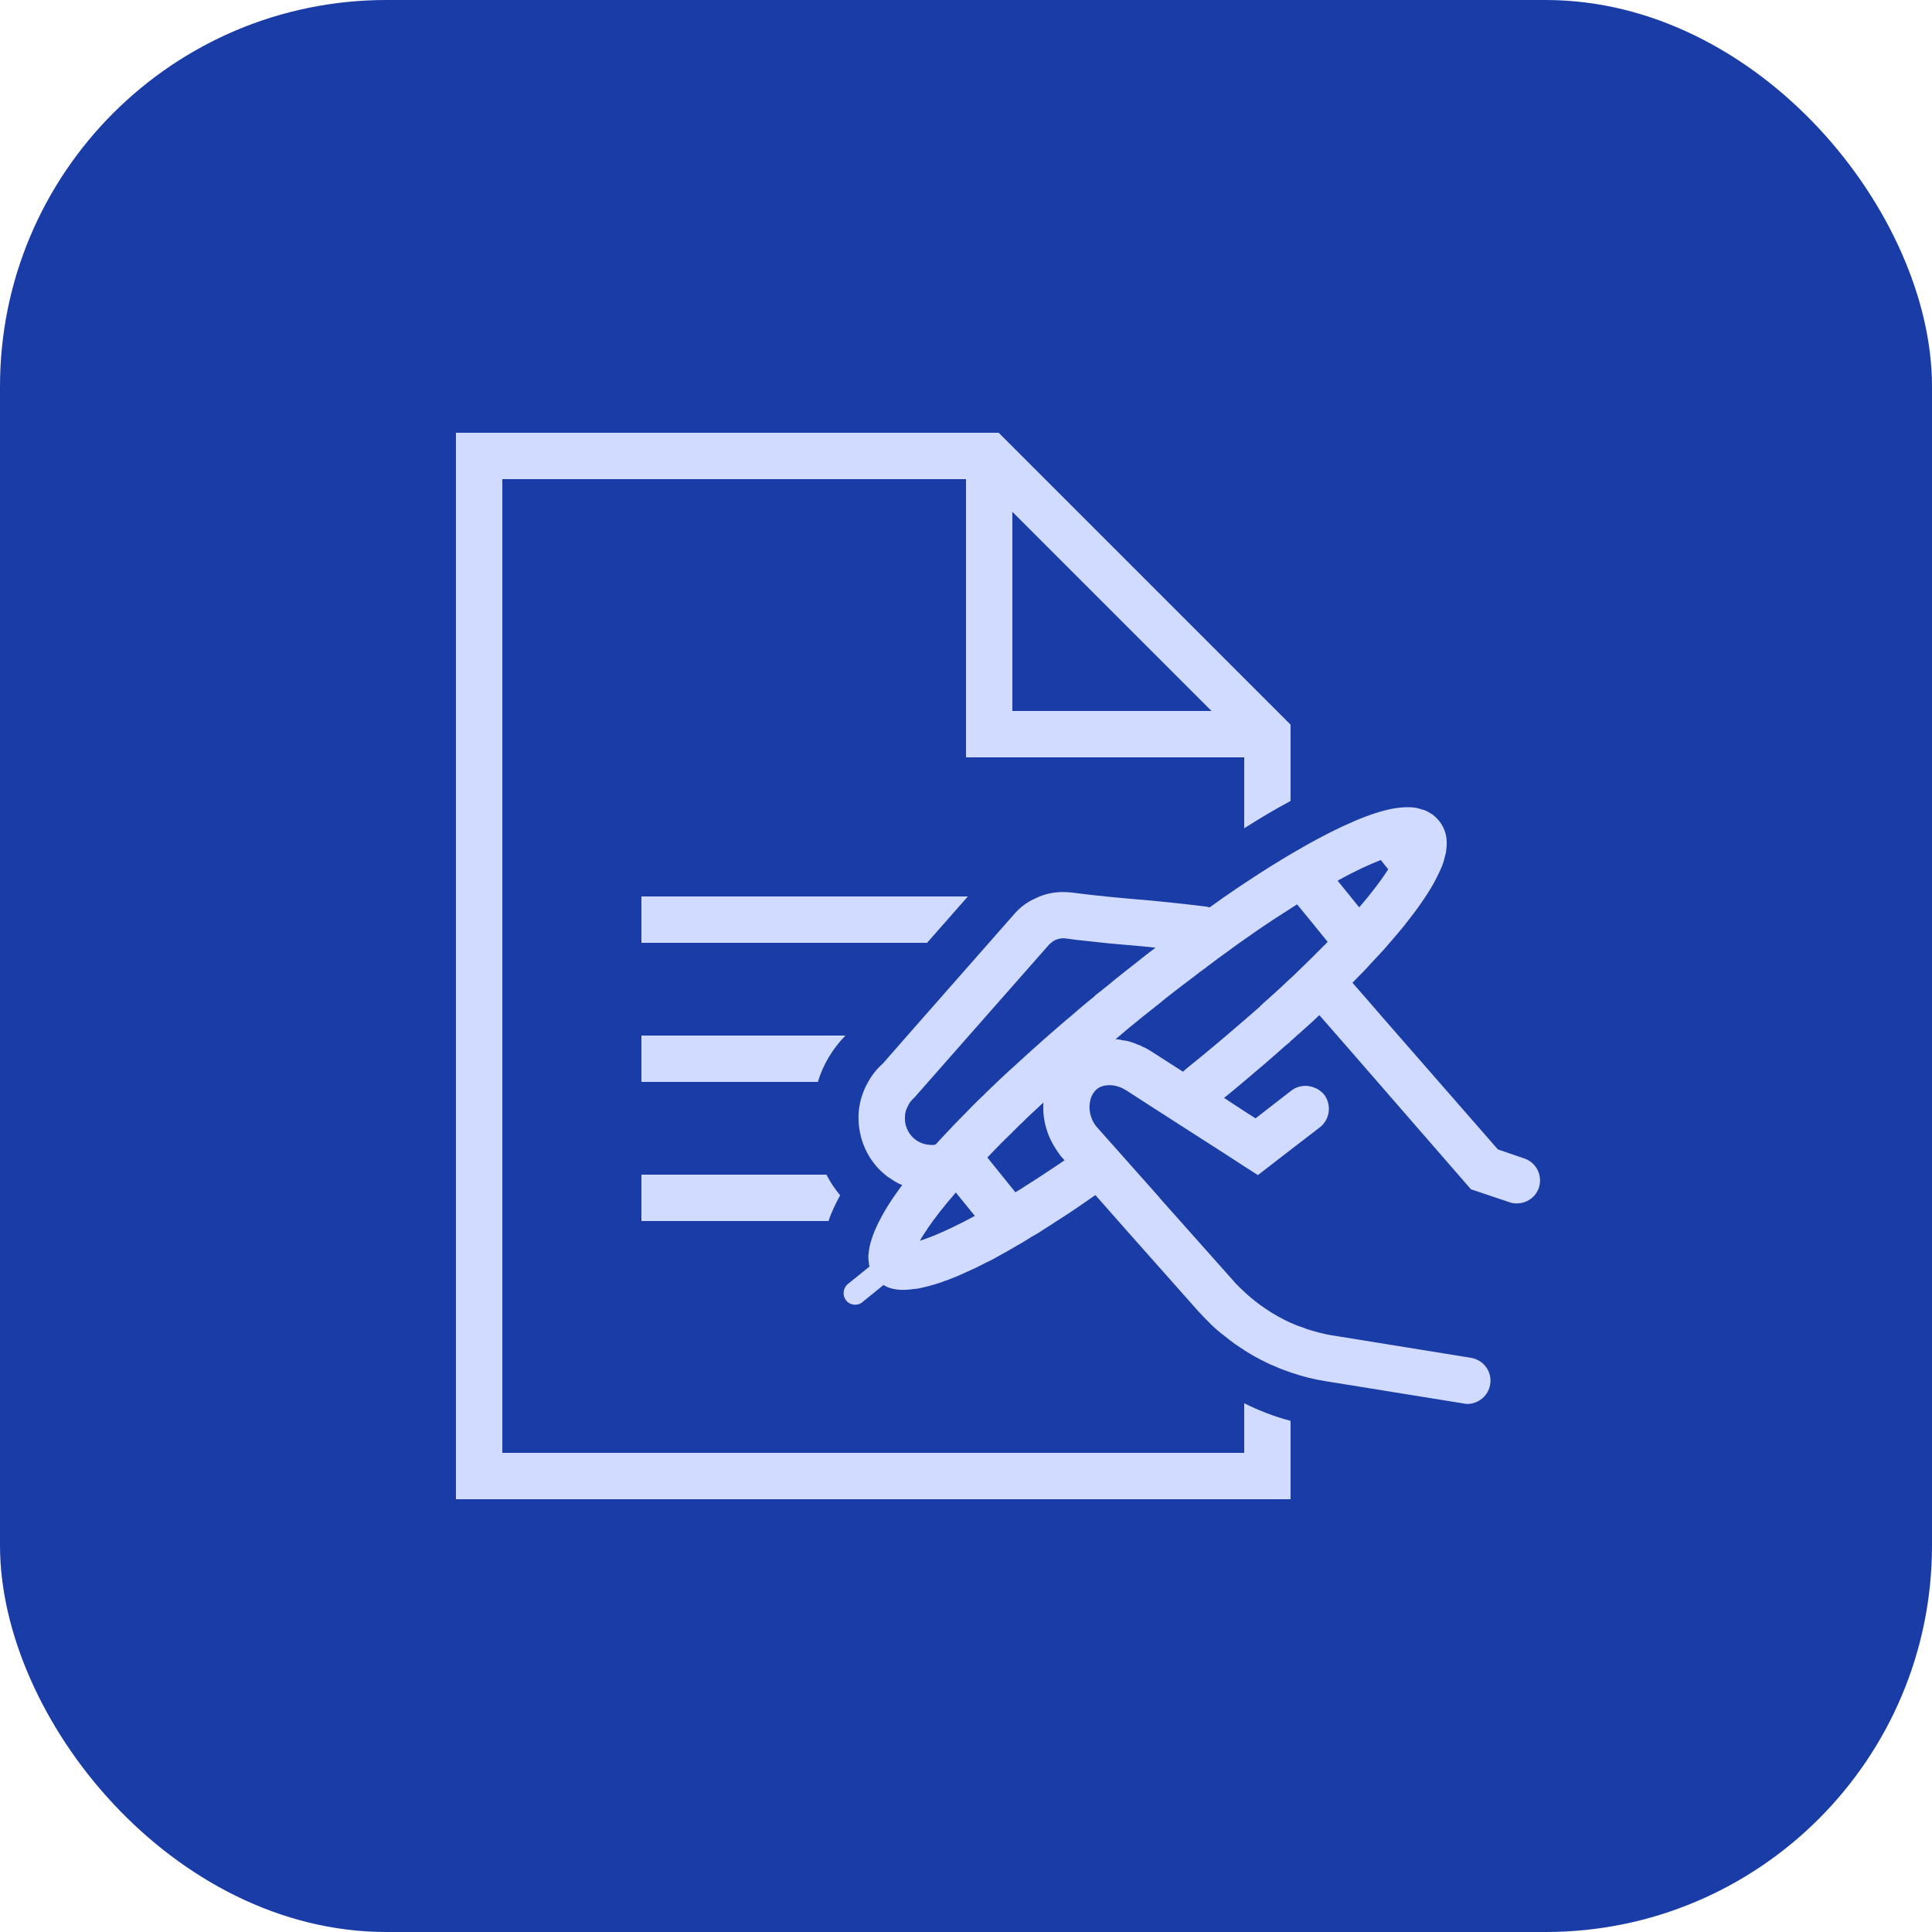 <?xml version="1.0" encoding="UTF-8"?> <svg xmlns="http://www.w3.org/2000/svg" width="60" height="60" viewBox="0 0 60 60" fill="none"> <rect width="60" height="60" rx="12" fill="#193CA6"></rect> <path d="M14.16 13.44V46.56H40.08V44.126C39.583 43.996 39.101 43.809 38.64 43.579V45.12H15.6V14.88H30V23.52H38.64V25.724C39.144 25.399 39.627 25.119 40.08 24.874V22.505L31.015 13.44H14.16ZM31.44 15.895L37.625 22.08H31.44V15.895ZM43.708 25.068C43.55 25.068 43.371 25.09 43.184 25.126C42.989 25.169 42.78 25.227 42.557 25.306C42.355 25.378 42.132 25.464 41.901 25.572C41.62 25.694 41.311 25.846 40.987 26.019C40.699 26.17 40.397 26.342 40.08 26.529C39.691 26.76 39.282 27.012 38.857 27.293C38.785 27.343 38.712 27.386 38.64 27.436L38.381 27.609C38.115 27.789 37.848 27.977 37.567 28.179C37.538 28.172 37.502 28.163 37.466 28.156C36.717 28.063 36.084 27.999 35.451 27.941C35.415 27.941 35.379 27.934 35.343 27.934C34.694 27.877 34.047 27.818 33.277 27.718C33.183 27.71 33.096 27.703 33.01 27.703C32.714 27.703 32.419 27.768 32.16 27.898C31.908 28.006 31.685 28.171 31.498 28.387L30.713 29.28L28.179 32.16L27.416 33.032C27.228 33.197 27.076 33.391 26.961 33.6C26.796 33.888 26.695 34.205 26.666 34.544C26.637 34.99 26.731 35.436 26.94 35.818C27.012 35.954 27.098 36.076 27.199 36.199C27.285 36.3 27.379 36.394 27.487 36.48C27.552 36.538 27.616 36.58 27.688 36.623C27.789 36.695 27.905 36.76 28.02 36.803C27.963 36.875 27.912 36.948 27.861 37.02C27.717 37.221 27.588 37.416 27.48 37.603C27.415 37.712 27.358 37.819 27.307 37.92C27.286 37.956 27.264 37.999 27.25 38.035C27.235 38.057 27.229 38.078 27.221 38.1C27.178 38.186 27.142 38.272 27.113 38.359C27.084 38.438 27.056 38.517 27.034 38.603C27.013 38.675 26.998 38.741 26.991 38.806C26.984 38.849 26.977 38.885 26.977 38.928C26.97 38.95 26.968 38.978 26.968 39V39.072C26.968 39.129 26.977 39.18 26.984 39.224C26.984 39.26 26.99 39.296 27.005 39.332L26.328 39.879C26.177 40.008 26.155 40.231 26.278 40.389C26.35 40.476 26.451 40.519 26.559 40.519C26.638 40.519 26.716 40.498 26.781 40.44L27.437 39.907C27.573 39.993 27.769 40.059 28.057 40.059C28.129 40.059 28.208 40.051 28.294 40.043C28.33 40.036 28.365 40.036 28.401 40.029C28.43 40.029 28.459 40.022 28.495 40.022C28.503 40.015 28.516 40.015 28.524 40.015C28.725 39.972 28.963 39.915 29.237 39.821C29.244 39.821 29.252 39.814 29.259 39.814C29.266 39.814 29.273 39.806 29.287 39.799C29.374 39.77 29.468 39.742 29.561 39.699C29.677 39.656 29.799 39.605 29.921 39.547C30.137 39.453 30.367 39.346 30.612 39.217C30.756 39.152 30.901 39.072 31.052 38.986C31.196 38.907 31.354 38.819 31.512 38.726C31.526 38.718 31.541 38.712 31.555 38.698C31.599 38.676 31.642 38.648 31.685 38.626C31.8 38.561 31.915 38.489 32.038 38.409C32.175 38.337 32.319 38.244 32.462 38.151C32.578 38.079 32.693 38.006 32.808 37.927C33.017 37.797 33.233 37.654 33.457 37.502C33.637 37.38 33.823 37.251 34.018 37.114L34.983 38.208L37.207 40.714C37.337 40.858 37.474 40.995 37.611 41.132C37.748 41.269 37.898 41.391 38.05 41.506C38.15 41.592 38.251 41.664 38.359 41.743L38.424 41.786C38.488 41.829 38.547 41.872 38.612 41.908C38.612 41.915 38.619 41.916 38.619 41.916C38.626 41.924 38.633 41.923 38.64 41.931C38.863 42.075 39.094 42.203 39.339 42.319C39.368 42.333 39.389 42.348 39.418 42.355L39.425 42.362C39.482 42.384 39.54 42.412 39.598 42.434C39.735 42.499 39.879 42.55 40.023 42.6C40.044 42.607 40.059 42.614 40.08 42.621C40.433 42.743 40.8 42.838 41.174 42.895L45.452 43.586C45.488 43.593 45.53 43.601 45.566 43.601C45.911 43.601 46.221 43.349 46.279 42.996C46.344 42.6 46.077 42.233 45.681 42.168L41.405 41.476C41.254 41.455 41.103 41.419 40.959 41.383C40.822 41.347 40.692 41.311 40.562 41.268C40.548 41.261 40.526 41.253 40.512 41.246C40.498 41.239 40.491 41.239 40.477 41.232C40.462 41.224 40.447 41.225 40.433 41.218C40.318 41.182 40.209 41.139 40.101 41.088C40.094 41.088 40.087 41.081 40.08 41.081C39.814 40.959 39.554 40.814 39.309 40.648C39.072 40.49 38.849 40.311 38.64 40.117C38.518 40.001 38.395 39.886 38.287 39.757L36.005 37.193V37.186L34.046 34.982C33.823 34.694 33.823 34.407 33.845 34.255C33.866 34.068 33.96 33.902 34.083 33.808C34.183 33.736 34.313 33.701 34.45 33.701C34.615 33.701 34.795 33.751 34.946 33.845L34.983 33.866L35.696 34.327L38.107 35.875L38.64 36.221L39.065 36.494L40.08 35.709L40.987 35.012C41.304 34.767 41.361 34.313 41.124 33.996C41.088 33.953 41.044 33.91 41.001 33.881C40.965 33.852 40.938 33.83 40.894 33.808H40.886C40.871 33.794 40.851 33.794 40.837 33.787C40.815 33.773 40.785 33.766 40.764 33.759C40.749 33.752 40.736 33.743 40.714 33.743C40.7 33.743 40.685 33.743 40.671 33.736C40.635 33.722 40.592 33.722 40.548 33.722C40.397 33.722 40.238 33.765 40.108 33.866L40.08 33.888L38.993 34.731L38.64 34.507L38.014 34.096C38.23 33.923 38.431 33.759 38.64 33.579C39.079 33.212 39.497 32.852 39.9 32.492C39.907 32.485 39.914 32.477 39.928 32.469C39.971 32.433 40.023 32.39 40.066 32.354C40.066 32.347 40.073 32.347 40.073 32.34L40.08 32.333C40.138 32.282 40.203 32.232 40.26 32.174C40.505 31.958 40.75 31.742 40.973 31.526L41.917 32.606L45.681 36.934L46.877 37.336C46.956 37.365 47.028 37.373 47.107 37.373C47.41 37.373 47.691 37.186 47.792 36.883C47.914 36.509 47.712 36.099 47.338 35.977L46.517 35.695L42.946 31.606L42.672 31.288L42.002 30.519C42.125 30.396 42.24 30.274 42.355 30.159C42.442 30.065 42.528 29.978 42.607 29.885C42.744 29.741 42.874 29.604 42.997 29.467C43.133 29.309 43.269 29.15 43.399 28.999C43.529 28.848 43.651 28.697 43.759 28.553C43.852 28.43 43.947 28.315 44.026 28.2C44.141 28.041 44.242 27.89 44.336 27.746C44.415 27.616 44.494 27.494 44.552 27.379C44.617 27.264 44.666 27.156 44.717 27.048C44.767 26.947 44.803 26.854 44.832 26.76C44.853 26.688 44.868 26.624 44.883 26.559C44.897 26.508 44.912 26.457 44.912 26.414C44.97 26.04 44.89 25.738 44.688 25.486C44.631 25.421 44.566 25.356 44.501 25.306C44.48 25.284 44.457 25.27 44.428 25.262C44.378 25.226 44.328 25.198 44.278 25.177C44.249 25.162 44.212 25.147 44.184 25.147C44.126 25.125 44.07 25.111 44.012 25.096C43.918 25.075 43.816 25.068 43.708 25.068ZM42.881 26.709L43.112 26.998C42.91 27.314 42.615 27.711 42.212 28.179L41.541 27.351C42.081 27.048 42.529 26.846 42.881 26.709ZM19.92 27.84V29.28H28.791L30.058 27.84H19.92ZM40.281 28.085L40.736 28.639L41.232 29.252C40.922 29.569 40.577 29.907 40.196 30.274C40.16 30.31 40.123 30.345 40.08 30.381C40.051 30.403 40.03 30.433 40.001 30.454C39.865 30.584 39.728 30.713 39.584 30.842L39.367 31.036C39.295 31.101 39.216 31.167 39.144 31.239V31.246C38.985 31.383 38.82 31.533 38.64 31.685C38.403 31.886 38.158 32.103 37.899 32.319C37.561 32.607 37.2 32.901 36.826 33.203L36.739 33.283L35.717 32.628C35.652 32.592 35.587 32.549 35.516 32.52C35.508 32.52 35.502 32.513 35.494 32.513C35.437 32.477 35.372 32.449 35.314 32.434C35.257 32.405 35.199 32.383 35.141 32.368C35.062 32.339 34.983 32.319 34.897 32.312C34.81 32.29 34.723 32.275 34.644 32.275C34.917 32.038 35.199 31.807 35.494 31.569C35.674 31.425 35.846 31.288 36.012 31.159C36.113 31.072 36.213 30.993 36.314 30.914C36.552 30.727 36.79 30.547 37.02 30.374C37.171 30.259 37.315 30.144 37.459 30.044C37.488 30.022 37.51 30 37.532 29.986C37.726 29.842 37.913 29.698 38.1 29.568C38.28 29.431 38.467 29.301 38.64 29.179L39.072 28.876C39.223 28.776 39.368 28.675 39.512 28.581C39.714 28.451 39.9 28.329 40.08 28.214C40.152 28.171 40.217 28.128 40.281 28.085ZM33.088 29.143C33.34 29.18 33.578 29.208 33.808 29.229C34.305 29.287 34.767 29.33 35.22 29.366C35.436 29.387 35.659 29.403 35.883 29.432C35.674 29.59 35.464 29.755 35.248 29.928C35.032 30.094 34.81 30.273 34.594 30.446C34.494 30.532 34.378 30.626 34.248 30.727C34.205 30.763 34.162 30.799 34.112 30.835C34.062 30.871 34.011 30.914 33.96 30.965C33.881 31.029 33.802 31.094 33.715 31.166C33.579 31.281 33.428 31.404 33.277 31.541C33.154 31.642 33.024 31.749 32.894 31.865C32.577 32.138 32.24 32.434 31.901 32.743C31.765 32.866 31.621 32.995 31.484 33.125C31.34 33.247 31.203 33.385 31.059 33.514C30.93 33.637 30.799 33.766 30.669 33.888C30.641 33.917 30.612 33.938 30.591 33.967C30.519 34.032 30.453 34.103 30.381 34.168C30.273 34.276 30.166 34.378 30.065 34.486C29.957 34.594 29.856 34.702 29.756 34.802C29.648 34.91 29.547 35.018 29.453 35.119C29.316 35.263 29.186 35.399 29.057 35.543H29.049C29.014 35.558 28.97 35.559 28.934 35.559C28.913 35.559 28.884 35.559 28.863 35.552C28.639 35.537 28.438 35.436 28.294 35.264C28.158 35.098 28.084 34.882 28.106 34.659C28.106 34.608 28.114 34.564 28.128 34.514C28.143 34.464 28.157 34.421 28.186 34.371C28.229 34.263 28.301 34.169 28.394 34.089L32.578 29.338C32.635 29.28 32.7 29.23 32.772 29.194C32.865 29.151 32.98 29.129 33.088 29.143ZM19.92 32.16V33.6H25.399C25.564 33.06 25.854 32.57 26.257 32.16H19.92ZM32.405 34.241C32.383 34.558 32.426 34.867 32.534 35.169C32.577 35.299 32.635 35.414 32.7 35.536C32.772 35.659 32.851 35.781 32.938 35.896L33.06 36.034C32.952 36.106 32.852 36.178 32.751 36.242C32.448 36.444 32.168 36.631 31.901 36.796C31.88 36.811 31.858 36.826 31.844 36.833C31.736 36.905 31.635 36.969 31.534 37.027L30.663 35.947C30.806 35.796 30.965 35.637 31.124 35.472C31.304 35.299 31.49 35.112 31.685 34.918C31.721 34.889 31.757 34.852 31.793 34.816C31.916 34.694 32.044 34.572 32.181 34.449C32.253 34.377 32.326 34.313 32.405 34.241ZM19.92 36.48V37.92H25.731C25.817 37.654 25.947 37.388 26.091 37.121C25.925 36.92 25.781 36.71 25.666 36.48H19.92ZM29.684 37.034L30.274 37.761C29.734 38.056 29.302 38.251 28.971 38.388C28.964 38.388 28.948 38.395 28.941 38.395C28.913 38.41 28.884 38.425 28.855 38.432H28.848C28.748 38.475 28.654 38.503 28.567 38.532L28.632 38.423C28.675 38.351 28.726 38.273 28.784 38.194C28.784 38.187 28.791 38.179 28.798 38.172V38.165C29.007 37.855 29.302 37.473 29.684 37.034Z" fill="#D1DBFF"></path> </svg> 